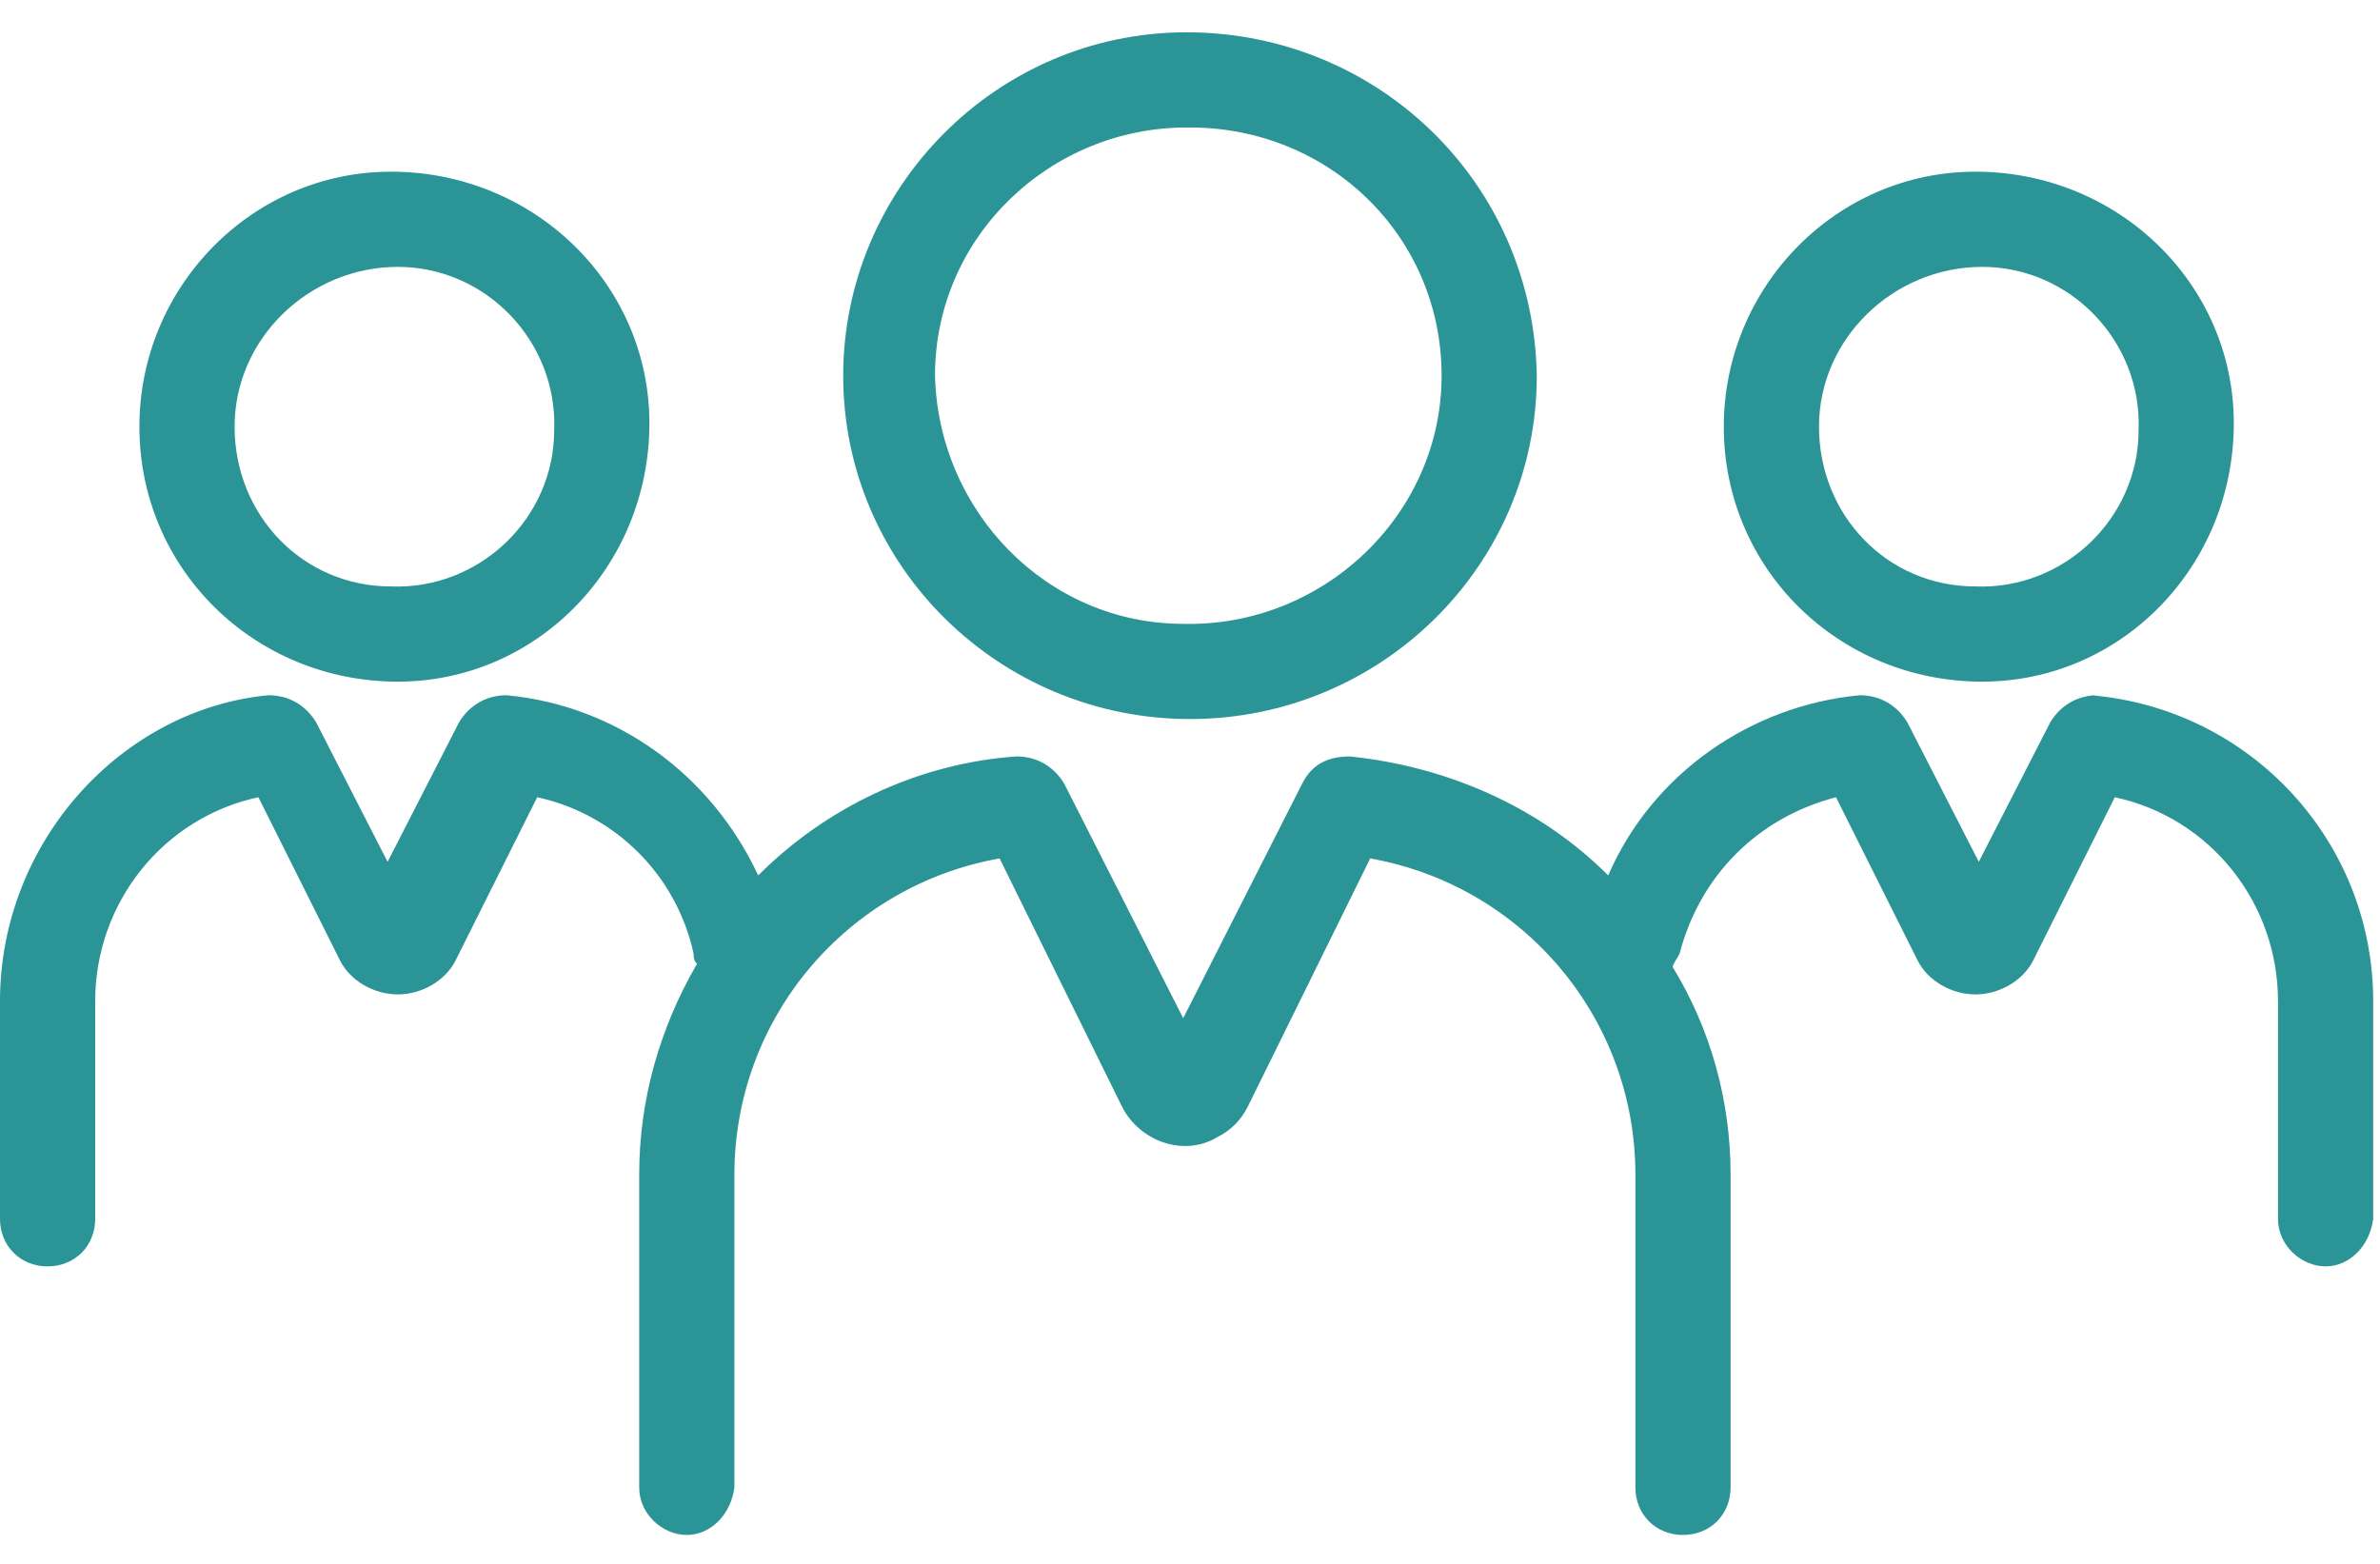 <?xml version="1.0" encoding="UTF-8"?>
<svg id="a" data-name="レイヤー_1" xmlns="http://www.w3.org/2000/svg" viewBox="0 0 70 46">
  <path id="b" data-name="_パス_20714" d="M35,21.15c5.6,0,10.2-4.5,10.2-10.1-.1-5.7-4.7-10.1-10.3-10.1s-10.1,4.6-10.1,10.1c0,5.6,4.6,10.1,10.2,10.1M35,3.75c4.1,0,7.4,3.2,7.4,7.3s-3.5,7.4-7.6,7.3c-4,0-7.2-3.3-7.3-7.3,0-4.1,3.4-7.3,7.4-7.3" fill="#2b9496"/>
  <path id="c" data-name="_パス_20715" d="M11.7,20.05c4.1,0,7.4-3.4,7.4-7.6,0-4.1-3.4-7.4-7.6-7.4-4.1,0-7.4,3.4-7.4,7.5,0,4.2,3.4,7.5,7.6,7.5M11.7,7.85c2.6,0,4.7,2.2,4.6,4.8,0,2.6-2.2,4.7-4.8,4.6-2.6,0-4.6-2.1-4.6-4.7s2.2-4.7,4.8-4.7" fill="#2b9496"/>
  <path id="d" data-name="_パス_20716" d="M58.3,20.05c4.1,0,7.4-3.4,7.4-7.6,0-4.1-3.4-7.4-7.6-7.4-4.1,0-7.4,3.4-7.4,7.5,0,4.2,3.4,7.5,7.6,7.5M58.3,7.85c2.6,0,4.7,2.2,4.6,4.8,0,2.6-2.2,4.7-4.8,4.6-2.6,0-4.6-2.1-4.6-4.7s2.2-4.7,4.8-4.7" fill="#2b9496"/>
  <path id="e" data-name="_パス_20717" d="M61.7,20.45c-.6,0-1.1.3-1.4.8l-2.1,4.1-2.1-4.1c-.3-.5-.8-.8-1.4-.8-3.2.3-6.1,2.3-7.4,5.3-2-2-4.7-3.2-7.6-3.5-.6,0-1.1.2-1.4.8l-3.5,6.9-3.5-6.9c-.3-.5-.8-.8-1.4-.8-2.9.2-5.6,1.5-7.6,3.5-1.4-3-4.2-5-7.4-5.3-.6,0-1.1.3-1.4.8l-2.1,4.1-2.1-4.1c-.3-.5-.8-.8-1.4-.8-4.3.4-7.9,4.3-7.9,9v6.4c0,.8.6,1.4,1.4,1.4s1.4-.6,1.4-1.4v-6.4c0-2.9,2-5.4,4.8-6l2.4,4.8c.3.6,1,1,1.7,1h0c.7,0,1.4-.4,1.7-1l2.4-4.8c2.3.5,4.1,2.3,4.6,4.6,0,.1,0,.2.1.3-1.1,1.9-1.7,4-1.7,6.2v9.2c0,.8.7,1.4,1.4,1.4s1.3-.6,1.4-1.4v-9.2c0-4.6,3.3-8.5,7.8-9.3l3.6,7.3c.5,1,1.8,1.5,2.8.9.4-.2.7-.5.9-.9l3.6-7.3c4.5.8,7.8,4.7,7.8,9.3v9.2c0,.8.6,1.4,1.4,1.4s1.4-.6,1.4-1.4v-9.2c0-2.2-.6-4.3-1.7-6.1,0-.1.1-.2.2-.4.6-2.3,2.3-4,4.6-4.6l2.4,4.8c.3.6,1,1,1.7,1h0c.7,0,1.4-.4,1.7-1l2.4-4.8c2.8.6,4.8,3.1,4.8,6v6.4c0,.8.7,1.4,1.4,1.4s1.3-.6,1.4-1.4v-6.4c0-4.7-3.6-8.6-8.3-9" fill="#2b9496"/>
</svg>